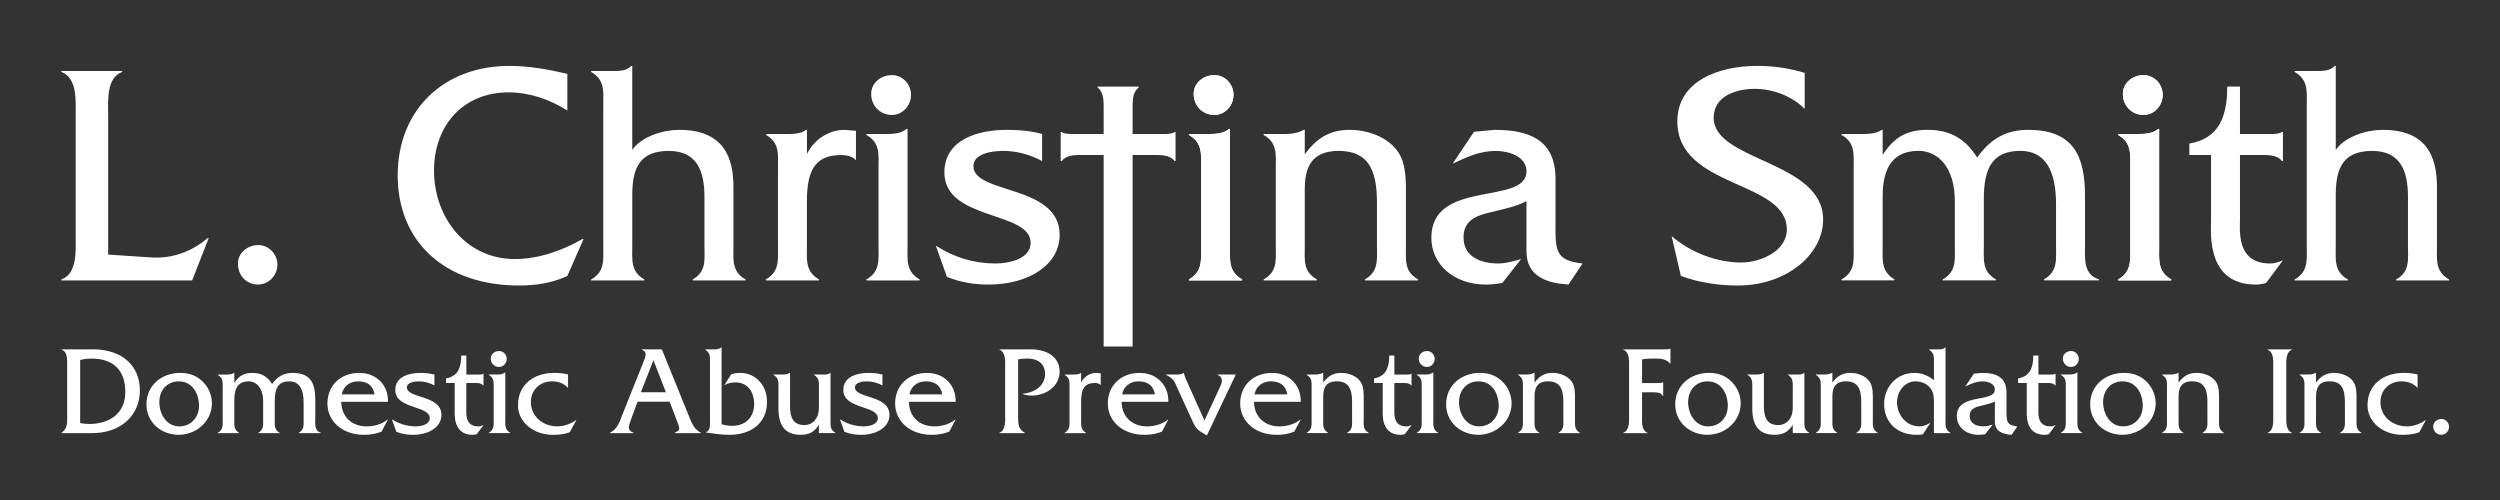 <?xml version="1.0" encoding="UTF-8"?><svg id="Layer_1" xmlns="http://www.w3.org/2000/svg" viewBox="0 0 1000 200"><rect x="0" y="0" width="1000" height="200" fill="#333333" stroke="none"/><defs><style>.cls-1{opacity:.12;}.cls-1,.cls-2{fill:#fff;stroke-width:0px;}</style></defs><path class="cls-1" d="M60.57,102.99l-17.31-1.15v-55.5c0-5.73-.89-15.15,5.6-17.57v-.38h-24.31v.38c6.49,2.42,5.73,11.71,5.73,17.57v47.99c0,5.73.76,15.15-5.73,17.44v.38h52.31l6.62-16.93h-.38c-6.36,5.35-13.87,8.27-22.53,7.76ZM103.33,98.03c-4.2,0-8.15,3.06-8.15,7.38,0,4.71,3.31,8.4,8.02,8.4,4.33,0,7.76-3.69,7.76-8.02,0-4.07-3.44-7.76-7.64-7.76ZM205.93,103.63c-19.6,0-32.33-16.68-32.33-35.38s12.22-31.31,29.78-31.31c8.4,0,16.55,2.8,23.55,7.26v-14.64c-7.51-1.79-15.4-3.19-23.17-3.19-26.09,0-44.67,17.44-44.67,43.79s18.58,44.04,48.62,44.04c6.62,0,13.24-1.02,19.22-3.82l6.49-14.77h-.38c-8.02,4.58-17.57,8.02-27.11,8.02ZM293.37,98.03v-23.17c0-12.35-4.2-22.91-21.77-22.91-6.24,0-14.89,2.55-18.71,8.02V26.37h-.38c-1.78,2.04-4.84,2.04-7.76,2.04h-8.27v.38c5.6,3.18,4.84,7.89,4.84,13.75v55.5c0,5.85.76,10.56-4.84,13.74v.38h21.26v-.38c-5.6-3.18-4.84-7.89-4.84-13.74v-20.11c0-11.33,3.44-17.57,14.64-17.57s14.25,8.02,14.25,18.33v19.35c0,5.85.89,10.56-4.71,13.74v.38h21.13v-.38c-5.6-3.18-4.84-7.89-4.84-13.74ZM322.78,61.63v-9.68h-.38c-1.78,1.53-4.84,1.66-7.77,1.66h-8.15v.38c5.47,3.18,4.71,7.76,4.71,13.62v30.42c0,5.85.76,10.56-4.84,13.74v.38h21.26v-.38c-5.6-3.18-4.84-7.89-4.84-13.74v-17.82c0-13.11,4.07-18.2,13.75-18.2,2.16,0,4.45.51,5.86,2.04v-11.71l-4.58-.39c-6.37,0-12.22,3.95-15.02,9.68ZM363,98.03v-46.46h-.38c-2.16,1.91-5.35,2.04-8.27,2.04h-7.76v.38c5.6,3.18,4.84,7.76,4.84,13.62v30.42c0,5.85.76,10.56-4.84,13.74v.38h21.25v-.38c-5.6-3.18-4.84-7.89-4.84-13.74ZM356.76,45.97c4.33,0,7.64-3.82,7.64-8.02s-3.31-7.89-7.64-7.89-8.27,3.05-8.27,7.51c0,4.71,3.56,8.4,8.27,8.4ZM389.35,66.46c0-5.09,7.63-6.11,11.84-6.11,5.6,0,10.95,1.52,15.65,4.07v-10.82c-4.58-1.27-9.42-1.66-14.13-1.66-10.95,0-24.95,3.57-24.95,17.06,0,19.34,34.5,15.27,34.5,28.13,0,6.49-8.78,8.27-14,8.27-8.78,0-16.55-2.42-23.93-7.12l4.46,12.47c5.35,2.17,10.82,3.06,16.55,3.06,16.42,0,28.51-8.02,28.51-19.86,0-20.24-34.49-16.17-34.49-27.49ZM491.99,98.03v-46.46h-.38c-2.16,1.91-5.34,2.04-8.27,2.04h-7.76v.38c5.6,3.18,4.84,7.76,4.84,13.62v30.42c0,5.85.76,10.56-4.84,13.74v.38h21.26v-.38c-5.6-3.18-4.84-7.89-4.84-13.74ZM485.75,45.97c4.33,0,7.64-3.82,7.64-8.02s-3.31-7.89-7.64-7.89-8.27,3.05-8.27,7.51c0,4.71,3.56,8.4,8.27,8.4ZM562.37,98.15v-18.45c0-5.98.38-13.87-3.18-18.97-4.07-5.98-12.22-8.78-19.34-8.78-8.27,0-13.49,3.69-17.95,9.8v-9.8h-.38c-2.67,1.53-5.73,1.66-8.53,1.66h-7.51v.38c5.6,3.18,4.84,7.89,4.84,13.75v30.29c0,5.85.77,10.56-4.84,13.74v.38h21.26v-.38c-5.6-3.18-4.84-7.76-4.84-13.62v-22.53c0-7.51,1.91-15.27,13.49-15.27s15.4,7,15.4,20.62v17.18c0,5.73.76,10.44-4.84,13.62v.38h21.26v-.38c-5.6-3.18-4.84-7.76-4.84-13.62ZM622.2,90.39v-19.09c-.13-15.4-10.56-19.35-24.31-19.35l-8.28.77-8.53,12.73c5.73-2.68,10.82-5.09,17.31-5.09,4.71,0,12.22,2.03,12.22,8.14,0,13.87-38.06,2.93-38.06,26.6,0,10.56,8.91,18.71,21.77,18.71,2.16,0,4.45-.26,6.61-.64l7.51-9.55c-3.06.89-6.11,1.78-9.17,1.78-6.75,0-13.87-2.54-13.87-10.44s6.87-9.16,12.98-10.56c4.2-1.02,8.53-2.04,12.22-3.95v20.11c0,10.18,8.4,12.73,16.8,13.24l5.6-8.4c-10.56-1.14-10.82-4.96-10.82-15.02ZM685.46,47.11c0-8.78,9.16-11.58,16.42-11.58s15.02,2.92,19.98,8.02v-14.39c-6.11-1.91-12.6-2.8-18.96-2.8-15.53,0-31.95,6.11-31.95,22.15,0,26.98,43.79,23.42,43.79,43.27,0,8.91-10.95,13.24-18.2,13.24-9.93,0-20.37-4.07-27.88-10.56l3.69,15.91c7.26,2.67,15.02,3.82,22.79,3.82,19.85,0,34.11-12.73,34.11-26.35,0-23.55-43.79-23.29-43.79-40.73ZM834,98.03v-19.61c0-16.16-4.71-26.48-22.78-26.48-9.42,0-15.4,4.2-20.36,11.08-4.71-7.51-10.82-11.08-19.86-11.08-8.53,0-13.49,3.18-17.95,10.06v-10.06h-.38c-2.04,1.53-5.09,1.66-7.89,1.66h-8.15v.38c5.6,3.18,4.84,7.76,4.84,13.62v30.42c0,5.85.76,10.56-4.84,13.74v.38h21.13v-.38c-5.47-3.31-4.71-7.89-4.71-13.74v-19.48c0-12.22,4.71-18.2,14.38-18.2,7.89,0,14.51,6.75,14.51,20.11v17.57c0,5.85.77,10.56-4.84,13.74v.38h21.26v-.38c-5.6-3.18-4.83-7.89-4.83-13.74v-18.46c0-11.96,3.18-19.22,14.63-19.22,10.19,0,14.26,8.27,14.26,21.26v16.42c0,5.85.76,10.56-4.84,13.74v.38h22.02v-.38c-6.37-2.03-5.6-8.27-5.6-13.74ZM863.66,98.03v-46.46h-.38c-2.17,1.91-5.35,2.04-8.27,2.04h-7.77v.38c5.6,3.18,4.84,7.76,4.84,13.62v30.42c0,5.85.77,10.56-4.84,13.74v.38h21.26v-.38c-5.6-3.18-4.83-7.89-4.83-13.74ZM857.42,45.97c4.33,0,7.64-3.82,7.64-8.02s-3.31-7.89-7.64-7.89-8.27,3.05-8.27,7.51c0,4.71,3.56,8.4,8.27,8.4ZM907.96,53.61h-11.97v-18.96h-5.09c0,11.83-3.18,20.75-15.15,22.78v4.58h8.66v26.48c0,4.96-1.78,25.33,17.95,25.33,1.4,0,2.8-.26,4.07-.64l6.74-9.04c-1.65.64-3.31,1.27-5.09,1.27-13.62,0-12.09-13.11-12.09-17.94v-25.46h7.64c3.31,0,7.13-.25,9.16,2.42h.38v-11.59h-.38c-1.27.77-3.18.77-4.83.77ZM974.78,98.03v-23.17c0-12.35-4.2-22.91-21.77-22.91-6.24,0-14.89,2.55-18.71,8.02V26.37h-.39c-1.78,2.04-4.83,2.04-7.76,2.04h-8.28v.38c5.6,3.18,4.84,7.89,4.84,13.75v55.5c0,5.85.76,10.56-4.84,13.74v.38h21.26v-.38c-5.6-3.18-4.84-7.89-4.84-13.74v-20.11c0-11.33,3.43-17.57,14.64-17.57s14.26,8.02,14.26,18.33v19.35c0,5.85.89,10.56-4.71,13.74v.38h21.13v-.38c-5.6-3.18-4.83-7.89-4.83-13.74Z"/><path class="cls-2" d="M60.57,102.99l-17.31-1.15v-55.5c0-5.73-.89-15.15,5.6-17.57v-.38h-24.31v.38c6.49,2.42,5.73,11.71,5.73,17.57v47.99c0,5.73.76,15.15-5.73,17.44v.38h52.31l6.62-16.93h-.38c-6.36,5.35-13.87,8.27-22.53,7.76ZM103.33,98.03c-4.2,0-8.15,3.06-8.15,7.38,0,4.71,3.31,8.4,8.02,8.4,4.33,0,7.76-3.69,7.76-8.02,0-4.07-3.44-7.76-7.64-7.76ZM205.93,103.63c-19.6,0-32.33-16.68-32.33-35.38s12.22-31.31,29.78-31.31c8.4,0,16.55,2.8,23.55,7.26v-14.64c-7.51-1.79-15.4-3.19-23.17-3.19-26.09,0-44.67,17.44-44.67,43.79s18.58,44.04,48.62,44.04c6.62,0,13.24-1.02,19.22-3.82l6.49-14.77h-.38c-8.02,4.58-17.57,8.02-27.11,8.02ZM293.37,98.03v-23.17c0-12.35-4.2-22.91-21.77-22.91-6.24,0-14.89,2.55-18.71,8.02V26.37h-.38c-1.78,2.04-4.84,2.04-7.76,2.04h-8.27v.38c5.6,3.18,4.84,7.89,4.84,13.75v55.5c0,5.85.76,10.56-4.84,13.74v.38h21.26v-.38c-5.6-3.18-4.84-7.89-4.84-13.74v-20.11c0-11.33,3.44-17.57,14.64-17.57s14.25,8.02,14.25,18.33v19.35c0,5.85.89,10.56-4.71,13.74v.38h21.13v-.38c-5.6-3.18-4.84-7.89-4.84-13.74ZM322.78,61.63v-9.68h-.38c-1.78,1.53-4.84,1.66-7.77,1.66h-8.15v.38c5.47,3.18,4.71,7.76,4.71,13.62v30.42c0,5.85.76,10.56-4.84,13.74v.38h21.26v-.38c-5.6-3.18-4.84-7.89-4.84-13.74v-17.82c0-13.11,4.07-18.2,13.75-18.2,2.16,0,4.45.51,5.86,2.04v-11.71l-4.58-.39c-6.37,0-12.22,3.95-15.02,9.68ZM389.35,66.46c0-5.09,7.63-6.11,11.84-6.11,5.6,0,10.95,1.52,15.65,4.07v-10.82c-4.58-1.27-9.42-1.66-14.13-1.66-10.95,0-24.95,3.57-24.95,17.06,0,19.34,34.5,15.27,34.5,28.13,0,6.49-8.78,8.27-14,8.27-8.78,0-16.55-2.42-23.93-7.12l4.46,12.47c5.35,2.17,10.82,3.06,16.55,3.06,16.42,0,28.51-8.02,28.51-19.86,0-20.24-34.49-16.17-34.49-27.49ZM562.37,98.15v-18.45c0-5.98.38-13.87-3.18-18.97-4.07-5.98-12.22-8.78-19.34-8.78-8.27,0-13.49,3.69-17.95,9.8v-9.8h-.38c-2.67,1.53-5.73,1.66-8.53,1.66h-7.51v.38c5.6,3.18,4.84,7.89,4.84,13.75v30.29c0,5.85.77,10.56-4.84,13.74v.38h21.26v-.38c-5.6-3.18-4.84-7.76-4.84-13.62v-22.53c0-7.51,1.91-15.27,13.49-15.27s15.4,7,15.4,20.62v17.18c0,5.73.76,10.44-4.84,13.62v.38h21.26v-.38c-5.6-3.18-4.84-7.76-4.84-13.62ZM622.2,90.39v-19.09c-.13-15.4-10.56-19.35-24.31-19.35l-8.28.77-8.53,12.73c5.73-2.68,10.82-5.09,17.31-5.09,4.71,0,12.22,2.03,12.22,8.14,0,13.87-38.06,2.93-38.06,26.6,0,10.56,8.91,18.71,21.77,18.71,2.16,0,4.45-.26,6.61-.64l7.51-9.55c-3.06.89-6.11,1.78-9.17,1.78-6.75,0-13.87-2.54-13.87-10.44s6.87-9.16,12.98-10.56c4.2-1.02,8.53-2.04,12.22-3.95v20.11c0,10.18,8.4,12.73,16.8,13.24l5.6-8.4c-10.56-1.14-10.82-4.96-10.82-15.02ZM685.46,47.11c0-8.78,9.16-11.58,16.42-11.58s15.02,2.92,19.98,8.02v-14.39c-6.11-1.91-12.6-2.8-18.96-2.8-15.53,0-31.95,6.11-31.95,22.15,0,26.98,43.79,23.42,43.79,43.27,0,8.91-10.95,13.24-18.2,13.24-9.93,0-20.37-4.07-27.88-10.56l3.69,15.91c7.26,2.67,15.02,3.82,22.79,3.82,19.85,0,34.11-12.73,34.11-26.35,0-23.55-43.79-23.29-43.79-40.73ZM834,98.03v-19.61c0-16.16-4.71-26.48-22.78-26.48-9.42,0-15.4,4.2-20.36,11.08-4.71-7.51-10.82-11.08-19.86-11.08-8.53,0-13.49,3.18-17.95,10.06v-10.06h-.38c-2.04,1.53-5.09,1.66-7.89,1.66h-8.15v.38c5.6,3.18,4.84,7.76,4.84,13.62v30.42c0,5.85.76,10.56-4.84,13.74v.38h21.13v-.38c-5.47-3.31-4.71-7.89-4.71-13.74v-19.48c0-12.22,4.71-18.2,14.38-18.2,7.89,0,14.51,6.75,14.51,20.11v17.57c0,5.85.77,10.56-4.84,13.74v.38h21.26v-.38c-5.6-3.18-4.83-7.89-4.83-13.74v-18.46c0-11.96,3.18-19.22,14.63-19.22,10.19,0,14.26,8.27,14.26,21.26v16.42c0,5.85.76,10.56-4.84,13.74v.38h22.02v-.38c-6.37-2.03-5.6-8.27-5.6-13.74ZM907.96,53.61h-11.97v-18.96h-5.09c0,11.83-3.18,20.75-15.15,22.78v4.58h8.66v26.48c0,4.96-1.78,25.33,17.95,25.33,1.4,0,2.8-.26,4.07-.64l6.74-9.04c-1.65.64-3.31,1.27-5.09,1.27-13.62,0-12.09-13.11-12.09-17.94v-25.46h7.64c3.31,0,7.13-.25,9.16,2.42h.38v-11.59h-.38c-1.27.77-3.18.77-4.83.77ZM974.78,98.03v-23.17c0-12.35-4.2-22.91-21.77-22.91-6.24,0-14.89,2.55-18.71,8.02V26.37h-.39c-1.78,2.04-4.83,2.04-7.76,2.04h-8.28v.38c5.6,3.18,4.84,7.89,4.84,13.75v55.5c0,5.85.76,10.56-4.84,13.74v.38h21.26v-.38c-5.6-3.18-4.84-7.89-4.84-13.74v-20.11c0-11.33,3.43-17.57,14.64-17.57s14.26,8.02,14.26,18.33v19.35c0,5.85.89,10.56-4.71,13.74v.38h21.13v-.38c-5.6-3.18-4.83-7.89-4.83-13.74Z"/><path class="cls-2" d="M453.04,138.63V62.01h7.64c3.31,0,7.13-.25,9.16,2.42h.38v-11.59h-.38c-1.27.77-3.18.77-4.84.77h-11.96v-11.62c.03-2.68.32-5.37,2.42-6.96v-.38h-16.42v.38c2.67,2.04,2.42,5.86,2.42,9.16v9.42h-11.96c-1.66,0-3.56,0-4.84-.77h-.38v11.59h.38c1.83-2.41,5.1-2.44,8.15-2.43h0s8.65,0,8.65,0v76.62h11.58Z"/><path class="cls-1" d="M37.1,139.75h-12.47v.15c2.6.76,2.24,4.48,2.24,6.82v19.19c0,3,.3,5.45-2.24,7.18v.15h12.22c11.41,0,19.09-7.03,19.09-17.06s-7.23-16.45-18.84-16.45ZM35.78,169.59c-1.27,0-2.5-.1-3.72-.36v-25.25c1.53-.36,3.06-.56,4.58-.56,8.51,0,13.49,4.48,13.49,13.39s-6.77,12.78-14.36,12.78ZM80.58,152.17c-2.44-2.14-5.24-3.01-8.5-3.01-7.33,0-13.49,4.94-13.49,12.58,0,7.23,5.91,12.17,12.88,12.17s13.29-5.3,13.29-12.63c0-3.46-1.58-6.82-4.17-9.11ZM71.72,170.56c-5.19,0-8-5.04-8-9.73s3.06-8.3,7.79-8.3c5.45,0,8.1,4.89,8.1,9.83,0,4.59-3.21,8.2-7.89,8.2ZM126.1,167.6v-7.84c0-6.46-1.88-10.59-9.11-10.59-3.77,0-6.16,1.68-8.15,4.43-1.88-3-4.33-4.43-7.94-4.43-3.41,0-5.4,1.27-7.18,4.02v-4.02h-.15c-.81.62-2.04.66-3.16.66h-3.26v.15c2.24,1.28,1.93,3.1,1.93,5.45v12.17c0,2.34.31,4.23-1.93,5.5v.15h8.45v-.15c-2.19-1.33-1.89-3.16-1.89-5.5v-7.79c0-4.89,1.89-7.28,5.75-7.28,3.16,0,5.8,2.7,5.8,8.05v7.03c0,2.34.31,4.23-1.93,5.5v.15h8.5v-.15c-2.24-1.27-1.93-3.16-1.93-5.5v-7.38c0-4.79,1.27-7.69,5.86-7.69,4.07,0,5.7,3.31,5.7,8.5v6.57c0,2.34.31,4.23-1.94,5.5v.15h8.81v-.15c-2.55-.82-2.24-3.31-2.24-5.5ZM143.71,149.17c-7.59,0-12.73,5.14-12.73,12.23s5.96,12.52,14.61,12.52c2.39,0,4.84-.36,7.03-1.28l2.55-4.78h-.15c-2.34,1.83-5.3,2.7-8.35,2.7-5.75,0-10.08-3.62-10.18-9.83h18.69c.2-6.57-4.53-11.56-11.46-11.56ZM136.69,157.77c.61-3.2,3.16-5.24,6.57-5.24,3.67,0,6.01,1.68,6.57,5.24h-13.14ZM162.75,154.97c0-2.03,3.06-2.44,4.74-2.44,2.24,0,4.38.61,6.26,1.63v-4.33c-1.83-.51-3.77-.66-5.65-.66-4.38,0-9.98,1.43-9.98,6.83,0,7.74,13.8,6.11,13.8,11.25,0,2.6-3.51,3.31-5.6,3.31-3.51,0-6.62-.97-9.57-2.85l1.78,4.99c2.14.87,4.33,1.22,6.62,1.22,6.57,0,11.41-3.21,11.41-7.94,0-8.1-13.8-6.47-13.8-11.01ZM191.32,149.83h-4.79v-7.59h-2.04c0,4.74-1.27,8.3-6.06,9.12v1.83h3.46v10.59c0,1.98-.71,10.14,7.18,10.14.56,0,1.12-.11,1.63-.26l2.7-3.61c-.66.26-1.32.51-2.04.51-5.45,0-4.84-5.25-4.84-7.18v-10.18h3.06c1.32,0,2.85-.11,3.66.97h.15v-4.63h-.15c-.51.3-1.27.3-1.93.3ZM202.11,167.6v-18.59h-.15c-.87.77-2.14.81-3.31.81h-3.11v.15c2.24,1.28,1.94,3.1,1.94,5.45v12.17c0,2.34.3,4.23-1.94,5.5v.15h8.5v-.15c-2.24-1.27-1.93-3.16-1.93-5.5ZM199.62,146.78c1.73,0,3.06-1.53,3.06-3.21s-1.32-3.16-3.06-3.16-3.31,1.22-3.31,3.01c0,1.88,1.43,3.36,3.31,3.36ZM222.94,170.56c-5.65,0-10.59-3.87-10.59-9.73,0-4.84,3.57-8.3,8.51-8.3,2.29,0,4.73.82,6.21,2.49h.15v-5.24c-1.78-.41-3.67-.62-5.5-.62-7.69,0-14.51,4.23-14.51,12.99,0,6.62,6.11,11.77,13.95,11.77,2.24,0,4.58-.21,6.72-1.02l2.65-4.84h-.15c-1.99,1.48-4.84,2.5-7.44,2.5ZM275.33,165.87l-10.59-26.12h-8.04v.15c2.44.76,1.47,2.9.76,4.73l-8.5,21.24c-1.12,2.9-1.99,5.75-4.94,7.23v.15h9.37v-.15c-2.45-.92-2.09-2.4-1.02-5.25l2.65-7.19h12.83l2.75,7.19c1.38,3.56,1.79,4.13-.71,5.25v.15h10.44v-.15c-2.9-1.48-3.82-4.33-4.99-7.23ZM256.34,156.91l5.04-12.84,4.99,12.84h-10.03ZM296.1,149.17c-1.22,0-2.44.15-3.61.56l-2.75,4.33c1.37-.71,2.65-1.12,4.28-1.12,5.14,0,7.64,3.82,7.64,8.76s-3.21,8.65-8.81,8.65c-1.43,0-2.85-.25-4.23-.61v-30.81h-.15c-.71.82-1.98.82-3.21.82h-3.16v.15c2.19,1.27,1.89,3.11,1.89,5.44v23.42c0,1.68.15,3.36-1.53,4.08v.15c2.5.36,5.8.92,9.27.92,9.27,0,15.07-5.15,15.07-13.14,0-6.98-4.89-11.61-10.69-11.61ZM332.2,167.7v-18.54h-.15c-.92.87-2.49.66-3.82.66h-2.6v.15c2.24,1.33,1.94,3.16,1.94,5.55v7.84c0,3.92-2.44,6.67-5.8,6.67-4.43,0-5.76-2.9-5.76-7.58v-13.29h-.15c-.71.62-1.98.66-3.11.66h-3.31v.15c2.24,1.28,1.94,3.16,1.94,5.5v7.84c0,7.18,2.85,10.59,8.86,10.59,3.56,0,5.5-1.17,7.33-3.97v3.31h6.57v-.15c-2.24-1.18-1.93-3.06-1.93-5.4ZM341.97,154.97c0-2.03,3.06-2.44,4.74-2.44,2.24,0,4.38.61,6.26,1.63v-4.33c-1.83-.51-3.77-.66-5.65-.66-4.38,0-9.98,1.43-9.98,6.83,0,7.74,13.8,6.11,13.8,11.25,0,2.6-3.51,3.31-5.6,3.31-3.51,0-6.62-.97-9.57-2.85l1.78,4.99c2.14.87,4.33,1.22,6.62,1.22,6.57,0,11.41-3.21,11.41-7.94,0-8.1-13.8-6.47-13.8-11.01ZM370.79,149.17c-7.59,0-12.73,5.14-12.73,12.23s5.96,12.52,14.61,12.52c2.39,0,4.84-.36,7.02-1.28l2.55-4.78h-.15c-2.34,1.83-5.29,2.7-8.35,2.7-5.75,0-10.08-3.62-10.18-9.83h18.69c.2-6.57-4.53-11.56-11.46-11.56ZM363.76,157.77c.61-3.2,3.16-5.24,6.57-5.24,3.67,0,6.01,1.68,6.57,5.24h-13.14ZM412.19,139.75h-12.37v.15c2.55,1.01,2.24,4.73,2.24,7.02v19.19c0,2.29.31,6.06-2.29,6.98v.15h10.13v-.15c-2.7-1.53-2.65-3.57-2.65-6.41v-22.97c1.17-.2,2.34-.3,3.56-.3,4.07,0,7.23,1.78,7.23,6.26,0,4.89-4.73,7.58-9.12,7.84,1.17.56,2.45.71,3.72.71,5.75,0,11.2-3.72,11.2-9.58s-5.04-8.91-11.66-8.91ZM432.45,153.04v-3.87h-.15c-.71.62-1.93.66-3.11.66h-3.26v.15c2.19,1.28,1.88,3.1,1.88,5.45v12.17c0,2.34.31,4.23-1.93,5.5v.15h8.5v-.15c-2.24-1.27-1.94-3.16-1.94-5.5v-7.13c0-5.24,1.63-7.28,5.5-7.28.86,0,1.78.2,2.34.82v-4.69l-1.83-.15c-2.54,0-4.89,1.58-6.01,3.87ZM455.86,149.17c-7.59,0-12.73,5.14-12.73,12.23s5.96,12.52,14.61,12.52c2.39,0,4.84-.36,7.03-1.28l2.55-4.78h-.15c-2.34,1.83-5.3,2.7-8.35,2.7-5.75,0-10.08-3.62-10.19-9.83h18.69c.2-6.57-4.53-11.56-11.46-11.56ZM448.83,157.77c.61-3.2,3.16-5.24,6.57-5.24,3.67,0,6.01,1.68,6.57,5.24h-13.14ZM487.07,149.98c2.7,1.12,1.58,3.52.56,5.65l-5.85,12.58-7.38-16.45c-.41-.86-.76-1.94-.81-2.55h-.16c-1.12.77-2.6.61-4.17.61h-2.75v.15c3.16,1.68,3.31,2.7,4.53,5.45l6.16,13.44c1.32,3,2.65,3.62,5.55,5.3l11.56-24.34h-7.23v.15ZM508.81,149.17c-7.59,0-12.73,5.14-12.73,12.23s5.96,12.52,14.61,12.52c2.4,0,4.84-.36,7.03-1.28l2.55-4.78h-.15c-2.35,1.83-5.3,2.7-8.35,2.7-5.75,0-10.08-3.62-10.18-9.83h18.69c.2-6.57-4.53-11.56-11.46-11.56ZM501.78,157.77c.61-3.2,3.16-5.24,6.57-5.24,3.66,0,6.01,1.68,6.56,5.24h-13.14ZM545.47,167.65v-7.38c0-2.39.15-5.55-1.27-7.59-1.63-2.39-4.89-3.52-7.74-3.52-3.31,0-5.4,1.48-7.18,3.92v-3.92h-.15c-1.07.62-2.29.66-3.41.66h-3v.15c2.24,1.28,1.93,3.16,1.93,5.5v12.12c0,2.34.31,4.23-1.93,5.5v.15h8.5v-.15c-2.24-1.27-1.94-3.11-1.94-5.45v-9.01c0-3.01.76-6.11,5.4-6.11s6.16,2.8,6.16,8.25v6.87c0,2.29.31,4.18-1.94,5.45v.15h8.5v-.15c-2.24-1.27-1.94-3.11-1.94-5.45ZM562.52,149.83h-4.78v-7.59h-2.04c0,4.74-1.27,8.3-6.06,9.12v1.83h3.46v10.59c0,1.98-.71,10.14,7.18,10.14.56,0,1.12-.11,1.63-.26l2.7-3.61c-.66.26-1.32.51-2.04.51-5.45,0-4.84-5.25-4.84-7.18v-10.18h3.05c1.32,0,2.85-.11,3.67.97h.15v-4.63h-.15c-.51.3-1.27.3-1.93.3ZM573.32,167.6v-18.59h-.15c-.87.77-2.14.81-3.31.81h-3.11v.15c2.24,1.28,1.94,3.1,1.94,5.45v12.17c0,2.34.3,4.23-1.94,5.5v.15h8.5v-.15c-2.24-1.27-1.93-3.16-1.93-5.5ZM570.82,146.78c1.73,0,3.05-1.53,3.05-3.21s-1.32-3.16-3.05-3.16-3.31,1.22-3.31,3.01c0,1.88,1.43,3.36,3.31,3.36ZM600.46,152.17c-2.44-2.14-5.24-3.01-8.51-3.01-7.33,0-13.49,4.94-13.49,12.58,0,7.23,5.91,12.17,12.88,12.17s13.29-5.3,13.29-12.63c0-3.46-1.58-6.82-4.17-9.11ZM591.59,170.56c-5.19,0-7.99-5.04-7.99-9.73s3.06-8.3,7.79-8.3c5.45,0,8.1,4.89,8.1,9.83,0,4.59-3.21,8.2-7.89,8.2ZM629.99,167.65v-7.38c0-2.39.15-5.55-1.27-7.59-1.63-2.39-4.89-3.52-7.74-3.52-3.31,0-5.4,1.48-7.18,3.92v-3.92h-.15c-1.07.62-2.29.66-3.41.66h-3.01v.15c2.24,1.28,1.94,3.16,1.94,5.5v12.12c0,2.34.3,4.23-1.94,5.5v.15h8.51v-.15c-2.24-1.27-1.94-3.11-1.94-5.45v-9.01c0-3.01.76-6.11,5.4-6.11s6.16,2.8,6.16,8.25v6.87c0,2.29.3,4.18-1.93,5.45v.15h8.5v-.15c-2.24-1.27-1.93-3.11-1.93-5.45ZM665.63,139.75h-16.29v.15c2.6.96,2.29,4.68,2.29,7.02v19.19c0,2.29.3,6.06-2.29,6.98v.15h9.62v-.15c-2.54-.97-2.14-4.69-2.14-6.98v-9.21h3.77c1.58,0,3.72-.1,4.53,1.43h.15v-5.4h-.15c-.61.3-1.42.3-2.19.3h-6.11v-9.47c1.63-.31,3.41-.36,5.19-.36,2.34,0,4.43.21,6.01,1.98h.15v-5.91h-.15c-.66.36-1.53.26-2.4.26ZM692.1,152.17c-2.45-2.14-5.25-3.01-8.5-3.01-7.33,0-13.5,4.94-13.5,12.58,0,7.23,5.91,12.17,12.88,12.17s13.29-5.3,13.29-12.63c0-3.46-1.58-6.82-4.18-9.11ZM683.24,170.56c-5.2,0-8-5.04-8-9.73s3.06-8.3,7.79-8.3c5.45,0,8.1,4.89,8.1,9.83,0,4.59-3.21,8.2-7.89,8.2ZM721.74,167.7v-18.54h-.15c-.92.87-2.5.66-3.82.66h-2.6v.15c2.24,1.33,1.94,3.16,1.94,5.55v7.84c0,3.92-2.44,6.67-5.81,6.67-4.43,0-5.75-2.9-5.75-7.58v-13.29h-.15c-.71.62-1.99.66-3.11.66h-3.31v.15c2.24,1.28,1.94,3.16,1.94,5.5v7.84c0,7.18,2.85,10.59,8.86,10.59,3.57,0,5.5-1.17,7.33-3.97v3.31h6.57v-.15c-2.24-1.18-1.93-3.06-1.93-5.4ZM749.13,167.65v-7.38c0-2.39.15-5.55-1.27-7.59-1.63-2.39-4.89-3.52-7.74-3.52-3.31,0-5.4,1.48-7.18,3.92v-3.92h-.16c-1.07.62-2.29.66-3.41.66h-3v.15c2.24,1.28,1.94,3.16,1.94,5.5v12.12c0,2.34.31,4.23-1.94,5.5v.15h8.51v-.15c-2.24-1.27-1.93-3.11-1.93-5.45v-9.01c0-3.01.76-6.11,5.39-6.11s6.16,2.8,6.16,8.25v6.87c0,2.29.31,4.18-1.93,5.45v.15h8.5v-.15c-2.24-1.27-1.94-3.11-1.94-5.45ZM778.2,167.65v-28.72h-.15c-.56.82-1.78.82-2.95.82h-3.46v.15c2.24,1.32,1.93,3.16,1.93,5.5v6.72c-2.14-1.89-4.99-2.96-7.84-2.96-6.98,0-12.07,5.56-12.07,12.43,0,7.58,5.45,12.32,12.89,12.32.91,0,1.78,0,2.65-.26l3-4.58c-1.37.87-2.75,1.48-4.38,1.48-5.35,0-9.01-4.54-9.01-9.67,0-4.64,3.31-8.35,7.38-8.35,2.7,0,5.29,1.22,6.57,3.67.96,1.88.81,4.12.81,6.16v10.9h6.57v-.15c-2.24-1.23-1.94-3.11-1.94-5.45ZM802.58,164.55v-7.64c-.05-6.16-4.23-7.74-9.72-7.74l-3.31.31-3.41,5.1c2.29-1.07,4.33-2.04,6.92-2.04,1.89,0,4.89.82,4.89,3.26,0,5.55-15.22,1.16-15.22,10.64,0,4.22,3.56,7.48,8.7,7.48.87,0,1.78-.11,2.65-.26l3.01-3.81c-1.22.36-2.45.71-3.67.71-2.7,0-5.55-1.02-5.55-4.18s2.75-3.67,5.19-4.23c1.68-.41,3.41-.81,4.89-1.58v8.05c0,4.08,3.36,5.09,6.72,5.3l2.24-3.36c-4.23-.46-4.33-1.99-4.33-6.01ZM820.15,149.83h-4.79v-7.59h-2.04c0,4.74-1.27,8.3-6.06,9.12v1.83h3.46v10.59c0,1.98-.71,10.14,7.18,10.14.56,0,1.12-.11,1.63-.26l2.7-3.61c-.66.26-1.32.51-2.04.51-5.45,0-4.84-5.25-4.84-7.18v-10.18h3.05c1.32,0,2.85-.11,3.67.97h.15v-4.63h-.15c-.51.3-1.27.3-1.93.3ZM828.45,146.78c1.73,0,3.06-1.53,3.06-3.21s-1.33-3.16-3.06-3.16-3.31,1.22-3.31,3.01c0,1.88,1.42,3.36,3.31,3.36ZM830.95,167.6v-18.59h-.15c-.87.77-2.14.81-3.31.81h-3.11v.15c2.24,1.28,1.94,3.1,1.94,5.45v12.17c0,2.34.31,4.23-1.94,5.5v.15h8.51v-.15c-2.24-1.27-1.94-3.16-1.94-5.5ZM858.08,152.17c-2.45-2.14-5.24-3.01-8.5-3.01-7.33,0-13.5,4.94-13.5,12.58,0,7.23,5.91,12.17,12.89,12.17s13.29-5.3,13.29-12.63c0-3.46-1.58-6.82-4.18-9.11ZM849.22,170.56c-5.2,0-7.99-5.04-7.99-9.73s3.05-8.3,7.79-8.3c5.45,0,8.09,4.89,8.09,9.83,0,4.59-3.21,8.2-7.89,8.2ZM887.61,167.65v-7.38c0-2.39.15-5.55-1.27-7.59-1.63-2.39-4.89-3.52-7.74-3.52-3.31,0-5.4,1.48-7.18,3.92v-3.92h-.15c-1.07.62-2.29.66-3.41.66h-3v.15c2.24,1.28,1.93,3.16,1.93,5.5v12.12c0,2.34.31,4.23-1.93,5.5v.15h8.5v-.15c-2.24-1.27-1.94-3.11-1.94-5.45v-9.01c0-3.01.76-6.11,5.4-6.11s6.16,2.8,6.16,8.25v6.87c0,2.29.3,4.18-1.93,5.45v.15h8.5v-.15c-2.24-1.27-1.94-3.11-1.94-5.45ZM907.06,139.91c2.6.96,2.24,4.68,2.24,7.02v19.19c0,2.29.31,6.06-2.24,6.98v.15h9.68v-.15c-2.54-.97-2.24-4.69-2.24-6.98v-19.19c0-2.29-.31-6.06,2.24-7.02v-.15h-9.68v.15ZM942.6,167.65v-7.38c0-2.39.15-5.55-1.27-7.59-1.63-2.39-4.89-3.52-7.74-3.52-3.31,0-5.4,1.48-7.18,3.92v-3.92h-.15c-1.07.62-2.29.66-3.41.66h-3v.15c2.24,1.28,1.94,3.16,1.94,5.5v12.12c0,2.34.31,4.23-1.94,5.5v.15h8.5v-.15c-2.24-1.27-1.94-3.11-1.94-5.45v-9.01c0-3.01.76-6.11,5.4-6.11s6.16,2.8,6.16,8.25v6.87c0,2.29.3,4.18-1.93,5.45v.15h8.5v-.15c-2.24-1.27-1.93-3.11-1.93-5.45ZM962.76,170.56c-5.65,0-10.59-3.87-10.59-9.73,0-4.84,3.56-8.3,8.5-8.3,2.29,0,4.74.82,6.21,2.49h.15v-5.24c-1.78-.41-3.67-.62-5.5-.62-7.69,0-14.51,4.23-14.51,12.99,0,6.62,6.11,11.77,13.95,11.77,2.24,0,4.58-.21,6.72-1.02l2.65-4.84h-.15c-1.98,1.48-4.84,2.5-7.43,2.5ZM976.56,167.6c-1.68,0-3.26,1.22-3.26,2.95,0,1.88,1.32,3.36,3.21,3.36,1.73,0,3.1-1.48,3.1-3.21,0-1.63-1.37-3.1-3.05-3.1Z"/><path class="cls-2" d="M37.1,139.75h-12.47v.15c2.6.76,2.24,4.48,2.24,6.82v19.19c0,3,.3,5.45-2.24,7.18v.15h12.22c11.41,0,19.09-7.03,19.09-17.06s-7.23-16.45-18.84-16.45ZM35.78,169.59c-1.27,0-2.5-.1-3.72-.36v-25.25c1.53-.36,3.06-.56,4.58-.56,8.51,0,13.49,4.48,13.49,13.39s-6.77,12.78-14.36,12.78ZM80.58,152.17c-2.44-2.14-5.24-3.01-8.5-3.01-7.33,0-13.49,4.94-13.49,12.58,0,7.23,5.91,12.17,12.88,12.17s13.29-5.3,13.29-12.63c0-3.46-1.58-6.82-4.17-9.11ZM71.72,170.56c-5.19,0-8-5.04-8-9.73s3.06-8.3,7.79-8.3c5.45,0,8.1,4.89,8.1,9.83,0,4.59-3.21,8.2-7.89,8.2ZM126.1,167.6v-7.84c0-6.46-1.88-10.59-9.11-10.59-3.77,0-6.16,1.68-8.15,4.43-1.88-3-4.33-4.43-7.94-4.43-3.41,0-5.4,1.27-7.18,4.02v-4.02h-.15c-.81.62-2.04.66-3.16.66h-3.26v.15c2.24,1.28,1.93,3.1,1.93,5.45v12.17c0,2.34.31,4.23-1.93,5.5v.15h8.45v-.15c-2.19-1.33-1.89-3.16-1.89-5.5v-7.79c0-4.89,1.89-7.28,5.75-7.28,3.16,0,5.8,2.7,5.8,8.05v7.03c0,2.34.31,4.23-1.93,5.5v.15h8.5v-.15c-2.24-1.27-1.93-3.16-1.93-5.5v-7.38c0-4.79,1.27-7.69,5.86-7.69,4.07,0,5.7,3.31,5.7,8.5v6.57c0,2.34.31,4.23-1.94,5.5v.15h8.81v-.15c-2.55-.82-2.24-3.31-2.24-5.5ZM143.71,149.17c-7.59,0-12.73,5.14-12.73,12.23s5.96,12.52,14.61,12.52c2.39,0,4.84-.36,7.03-1.28l2.55-4.78h-.15c-2.34,1.83-5.3,2.7-8.35,2.7-5.75,0-10.08-3.62-10.18-9.83h18.69c.2-6.57-4.53-11.56-11.46-11.56ZM136.69,157.77c.61-3.2,3.16-5.24,6.57-5.24,3.67,0,6.01,1.68,6.57,5.24h-13.14ZM162.75,154.97c0-2.03,3.06-2.44,4.74-2.44,2.24,0,4.38.61,6.26,1.63v-4.33c-1.83-.51-3.77-.66-5.65-.66-4.38,0-9.98,1.43-9.98,6.83,0,7.74,13.8,6.11,13.8,11.25,0,2.6-3.51,3.31-5.6,3.31-3.51,0-6.62-.97-9.57-2.85l1.78,4.99c2.14.87,4.33,1.22,6.62,1.22,6.57,0,11.41-3.21,11.41-7.94,0-8.1-13.8-6.47-13.8-11.01ZM191.32,149.83h-4.79v-7.59h-2.04c0,4.74-1.27,8.3-6.06,9.12v1.83h3.46v10.59c0,1.98-.71,10.14,7.18,10.14.56,0,1.12-.11,1.63-.26l2.7-3.61c-.66.26-1.32.51-2.04.51-5.45,0-4.84-5.25-4.84-7.18v-10.18h3.06c1.32,0,2.85-.11,3.66.97h.15v-4.63h-.15c-.51.3-1.27.3-1.93.3ZM202.11,167.6v-18.59h-.15c-.87.77-2.14.81-3.31.81h-3.11v.15c2.24,1.28,1.94,3.1,1.94,5.45v12.17c0,2.34.3,4.23-1.94,5.5v.15h8.5v-.15c-2.24-1.27-1.93-3.16-1.93-5.5ZM199.62,146.78c1.73,0,3.06-1.53,3.06-3.21s-1.32-3.16-3.06-3.16-3.31,1.22-3.31,3.01c0,1.88,1.43,3.36,3.31,3.36ZM222.94,170.56c-5.65,0-10.59-3.87-10.59-9.73,0-4.84,3.57-8.3,8.51-8.3,2.29,0,4.73.82,6.21,2.49h.15v-5.24c-1.78-.41-3.67-.62-5.5-.62-7.69,0-14.51,4.23-14.51,12.99,0,6.62,6.11,11.77,13.95,11.77,2.24,0,4.58-.21,6.72-1.02l2.65-4.84h-.15c-1.99,1.48-4.84,2.5-7.44,2.5ZM275.33,165.87l-10.59-26.12h-8.04v.15c2.44.76,1.47,2.9.76,4.73l-8.5,21.24c-1.12,2.9-1.99,5.75-4.94,7.23v.15h9.37v-.15c-2.45-.92-2.09-2.4-1.02-5.25l2.65-7.19h12.83l2.75,7.19c1.38,3.56,1.79,4.13-.71,5.25v.15h10.44v-.15c-2.9-1.48-3.82-4.33-4.99-7.23ZM256.34,156.91l5.04-12.84,4.99,12.84h-10.03ZM296.1,149.17c-1.22,0-2.44.15-3.61.56l-2.75,4.33c1.37-.71,2.65-1.12,4.28-1.12,5.14,0,7.64,3.82,7.64,8.76s-3.21,8.65-8.81,8.65c-1.43,0-2.85-.25-4.23-.61v-30.81h-.15c-.71.82-1.98.82-3.21.82h-3.16v.15c2.19,1.27,1.89,3.11,1.89,5.44v23.42c0,1.68.15,3.36-1.53,4.08v.15c2.5.36,5.8.92,9.27.92,9.27,0,15.07-5.15,15.07-13.14,0-6.98-4.89-11.61-10.69-11.61ZM332.2,167.7v-18.54h-.15c-.92.87-2.49.66-3.82.66h-2.6v.15c2.24,1.33,1.94,3.16,1.94,5.55v7.84c0,3.92-2.44,6.67-5.8,6.67-4.43,0-5.76-2.9-5.76-7.58v-13.29h-.15c-.71.62-1.98.66-3.11.66h-3.31v.15c2.24,1.28,1.94,3.16,1.94,5.5v7.84c0,7.18,2.85,10.59,8.86,10.59,3.56,0,5.5-1.17,7.33-3.97v3.31h6.57v-.15c-2.24-1.18-1.93-3.06-1.93-5.4ZM341.97,154.97c0-2.03,3.06-2.44,4.74-2.44,2.24,0,4.38.61,6.26,1.63v-4.33c-1.83-.51-3.77-.66-5.65-.66-4.38,0-9.98,1.43-9.98,6.83,0,7.74,13.8,6.11,13.8,11.25,0,2.6-3.51,3.31-5.6,3.31-3.51,0-6.62-.97-9.57-2.85l1.78,4.99c2.14.87,4.33,1.22,6.62,1.22,6.57,0,11.41-3.21,11.41-7.94,0-8.1-13.8-6.47-13.8-11.01ZM370.79,149.17c-7.59,0-12.73,5.14-12.73,12.23s5.96,12.52,14.61,12.52c2.39,0,4.84-.36,7.02-1.28l2.55-4.78h-.15c-2.34,1.83-5.29,2.7-8.35,2.7-5.75,0-10.08-3.62-10.18-9.83h18.69c.2-6.57-4.53-11.56-11.46-11.56ZM363.76,157.77c.61-3.2,3.16-5.24,6.57-5.24,3.67,0,6.01,1.68,6.57,5.24h-13.14ZM412.19,139.75h-12.37v.15c2.55,1.01,2.24,4.73,2.24,7.02v19.19c0,2.29.31,6.06-2.29,6.98v.15h10.13v-.15c-2.7-1.53-2.65-3.57-2.65-6.41v-22.97c1.17-.2,2.34-.3,3.56-.3,4.07,0,7.23,1.78,7.23,6.26,0,4.89-4.73,7.58-9.12,7.84,1.17.56,2.45.71,3.72.71,5.75,0,11.2-3.72,11.2-9.58s-5.04-8.91-11.66-8.91ZM432.45,153.04v-3.87h-.15c-.71.62-1.93.66-3.11.66h-3.26v.15c2.19,1.28,1.88,3.1,1.88,5.45v12.17c0,2.34.31,4.23-1.93,5.5v.15h8.5v-.15c-2.24-1.27-1.94-3.16-1.94-5.5v-7.13c0-5.24,1.63-7.28,5.5-7.28.86,0,1.78.2,2.34.82v-4.69l-1.83-.15c-2.54,0-4.89,1.58-6.01,3.87ZM455.86,149.17c-7.59,0-12.73,5.14-12.73,12.23s5.96,12.52,14.61,12.52c2.39,0,4.84-.36,7.03-1.28l2.55-4.78h-.15c-2.34,1.83-5.3,2.7-8.35,2.7-5.75,0-10.08-3.62-10.19-9.83h18.69c.2-6.57-4.53-11.56-11.46-11.56ZM448.83,157.77c.61-3.2,3.16-5.24,6.57-5.24,3.67,0,6.01,1.68,6.57,5.24h-13.14ZM487.07,149.98c2.7,1.12,1.58,3.52.56,5.65l-5.85,12.58-7.38-16.45c-.41-.86-.76-1.94-.81-2.55h-.16c-1.12.77-2.6.61-4.17.61h-2.75v.15c3.16,1.68,3.31,2.7,4.53,5.45l6.16,13.44c1.32,3,2.65,3.62,5.55,5.3l11.56-24.34h-7.23v.15ZM508.81,149.17c-7.59,0-12.73,5.14-12.73,12.23s5.96,12.52,14.61,12.52c2.4,0,4.84-.36,7.03-1.28l2.55-4.78h-.15c-2.35,1.83-5.3,2.7-8.35,2.7-5.75,0-10.08-3.62-10.18-9.83h18.69c.2-6.57-4.53-11.56-11.46-11.56ZM501.78,157.77c.61-3.2,3.16-5.24,6.57-5.24,3.66,0,6.01,1.68,6.56,5.24h-13.14ZM545.47,167.65v-7.38c0-2.39.15-5.55-1.27-7.59-1.63-2.39-4.89-3.52-7.74-3.52-3.31,0-5.4,1.48-7.18,3.92v-3.92h-.15c-1.07.62-2.29.66-3.41.66h-3v.15c2.24,1.28,1.93,3.16,1.93,5.5v12.12c0,2.34.31,4.23-1.93,5.5v.15h8.5v-.15c-2.24-1.27-1.94-3.11-1.94-5.45v-9.01c0-3.01.76-6.11,5.4-6.11s6.16,2.8,6.16,8.25v6.87c0,2.29.31,4.18-1.94,5.45v.15h8.5v-.15c-2.24-1.27-1.94-3.11-1.94-5.45ZM562.52,149.83h-4.78v-7.59h-2.04c0,4.74-1.27,8.3-6.06,9.12v1.83h3.46v10.59c0,1.98-.71,10.14,7.18,10.14.56,0,1.12-.11,1.63-.26l2.7-3.61c-.66.26-1.32.51-2.04.51-5.45,0-4.84-5.25-4.84-7.18v-10.18h3.05c1.32,0,2.85-.11,3.67.97h.15v-4.63h-.15c-.51.3-1.27.3-1.93.3ZM573.32,167.6v-18.59h-.15c-.87.77-2.14.81-3.31.81h-3.11v.15c2.24,1.28,1.94,3.1,1.94,5.45v12.17c0,2.34.3,4.23-1.94,5.5v.15h8.5v-.15c-2.24-1.27-1.93-3.16-1.93-5.5ZM570.82,146.78c1.73,0,3.05-1.53,3.05-3.21s-1.32-3.16-3.05-3.16-3.31,1.22-3.31,3.01c0,1.88,1.43,3.36,3.31,3.36ZM600.46,152.17c-2.44-2.14-5.24-3.01-8.51-3.01-7.33,0-13.49,4.94-13.49,12.58,0,7.23,5.91,12.17,12.88,12.17s13.29-5.3,13.29-12.63c0-3.46-1.58-6.82-4.17-9.11ZM591.59,170.56c-5.19,0-7.99-5.04-7.99-9.73s3.06-8.3,7.79-8.3c5.45,0,8.1,4.89,8.1,9.83,0,4.59-3.21,8.2-7.89,8.2ZM629.99,167.65v-7.38c0-2.39.15-5.55-1.27-7.59-1.63-2.39-4.89-3.52-7.74-3.52-3.31,0-5.4,1.48-7.18,3.92v-3.92h-.15c-1.07.62-2.29.66-3.41.66h-3.01v.15c2.24,1.28,1.94,3.16,1.94,5.5v12.12c0,2.34.3,4.23-1.94,5.5v.15h8.51v-.15c-2.24-1.27-1.94-3.11-1.94-5.45v-9.01c0-3.01.76-6.11,5.4-6.11s6.16,2.8,6.16,8.25v6.87c0,2.29.3,4.18-1.93,5.45v.15h8.5v-.15c-2.24-1.27-1.93-3.11-1.93-5.45ZM665.63,139.75h-16.29v.15c2.6.96,2.29,4.68,2.29,7.02v19.19c0,2.29.3,6.06-2.29,6.98v.15h9.62v-.15c-2.54-.97-2.14-4.69-2.14-6.98v-9.21h3.77c1.58,0,3.72-.1,4.53,1.43h.15v-5.4h-.15c-.61.3-1.42.3-2.19.3h-6.11v-9.47c1.63-.31,3.41-.36,5.19-.36,2.34,0,4.43.21,6.01,1.98h.15v-5.91h-.15c-.66.36-1.53.26-2.4.26ZM692.1,152.17c-2.45-2.14-5.25-3.01-8.5-3.01-7.33,0-13.5,4.94-13.5,12.58,0,7.23,5.91,12.17,12.88,12.17s13.29-5.3,13.29-12.63c0-3.46-1.58-6.82-4.18-9.11ZM683.24,170.56c-5.2,0-8-5.04-8-9.73s3.06-8.3,7.79-8.3c5.45,0,8.1,4.89,8.1,9.83,0,4.59-3.21,8.2-7.89,8.2ZM721.74,167.7v-18.54h-.15c-.92.87-2.5.66-3.82.66h-2.6v.15c2.24,1.33,1.94,3.16,1.94,5.55v7.84c0,3.92-2.44,6.67-5.81,6.67-4.43,0-5.75-2.9-5.75-7.58v-13.29h-.15c-.71.62-1.99.66-3.11.66h-3.31v.15c2.24,1.28,1.94,3.16,1.94,5.5v7.84c0,7.18,2.85,10.59,8.86,10.59,3.57,0,5.5-1.17,7.33-3.97v3.31h6.57v-.15c-2.24-1.18-1.93-3.06-1.93-5.4ZM749.13,167.65v-7.38c0-2.39.15-5.55-1.27-7.59-1.63-2.39-4.89-3.52-7.74-3.52-3.31,0-5.4,1.48-7.18,3.92v-3.92h-.16c-1.07.62-2.29.66-3.41.66h-3v.15c2.24,1.28,1.94,3.16,1.94,5.5v12.12c0,2.34.31,4.23-1.94,5.5v.15h8.51v-.15c-2.24-1.27-1.93-3.11-1.93-5.45v-9.01c0-3.01.76-6.11,5.39-6.11s6.16,2.8,6.16,8.25v6.87c0,2.29.31,4.18-1.93,5.45v.15h8.5v-.15c-2.24-1.27-1.94-3.11-1.94-5.45ZM778.2,167.65v-28.72h-.15c-.56.82-1.78.82-2.95.82h-3.46v.15c2.24,1.32,1.93,3.16,1.93,5.5v6.72c-2.14-1.89-4.99-2.96-7.84-2.96-6.98,0-12.07,5.56-12.07,12.43,0,7.58,5.45,12.32,12.89,12.32.91,0,1.78,0,2.65-.26l3-4.58c-1.37.87-2.75,1.48-4.38,1.48-5.35,0-9.01-4.54-9.01-9.67,0-4.64,3.31-8.35,7.38-8.35,2.7,0,5.29,1.22,6.57,3.67.96,1.88.81,4.12.81,6.16v10.9h6.57v-.15c-2.24-1.23-1.94-3.11-1.94-5.45ZM802.58,164.55v-7.64c-.05-6.16-4.23-7.74-9.72-7.74l-3.31.31-3.41,5.1c2.29-1.07,4.33-2.04,6.92-2.04,1.89,0,4.89.82,4.89,3.26,0,5.55-15.22,1.16-15.22,10.64,0,4.22,3.56,7.48,8.7,7.48.87,0,1.78-.11,2.65-.26l3.01-3.81c-1.22.36-2.45.71-3.67.71-2.7,0-5.55-1.02-5.55-4.18s2.75-3.67,5.19-4.23c1.68-.41,3.41-.81,4.89-1.58v8.05c0,4.08,3.36,5.09,6.72,5.3l2.24-3.36c-4.23-.46-4.33-1.99-4.33-6.01ZM820.15,149.83h-4.79v-7.59h-2.04c0,4.74-1.27,8.3-6.06,9.12v1.83h3.46v10.59c0,1.98-.71,10.14,7.18,10.14.56,0,1.12-.11,1.63-.26l2.7-3.61c-.66.26-1.32.51-2.04.51-5.45,0-4.84-5.25-4.84-7.18v-10.18h3.05c1.32,0,2.85-.11,3.67.97h.15v-4.63h-.15c-.51.3-1.27.3-1.93.3ZM828.45,146.78c1.73,0,3.06-1.53,3.06-3.21s-1.33-3.16-3.06-3.16-3.31,1.22-3.31,3.01c0,1.88,1.42,3.36,3.31,3.36ZM830.95,167.6v-18.59h-.15c-.87.77-2.14.81-3.31.81h-3.11v.15c2.24,1.28,1.94,3.1,1.94,5.45v12.17c0,2.34.31,4.23-1.94,5.5v.15h8.51v-.15c-2.24-1.27-1.94-3.16-1.94-5.5ZM858.08,152.17c-2.45-2.14-5.24-3.01-8.5-3.01-7.33,0-13.5,4.94-13.5,12.58,0,7.23,5.91,12.17,12.89,12.17s13.29-5.3,13.29-12.63c0-3.46-1.58-6.82-4.18-9.11ZM849.22,170.56c-5.2,0-7.99-5.04-7.99-9.73s3.05-8.3,7.79-8.3c5.45,0,8.09,4.89,8.09,9.83,0,4.59-3.21,8.2-7.89,8.2ZM887.61,167.65v-7.38c0-2.39.15-5.55-1.27-7.59-1.63-2.39-4.89-3.52-7.74-3.52-3.31,0-5.4,1.48-7.18,3.92v-3.92h-.15c-1.07.62-2.29.66-3.41.66h-3v.15c2.24,1.28,1.93,3.16,1.93,5.5v12.12c0,2.34.31,4.23-1.93,5.5v.15h8.5v-.15c-2.24-1.27-1.94-3.11-1.94-5.45v-9.01c0-3.01.76-6.11,5.4-6.11s6.16,2.8,6.16,8.25v6.87c0,2.29.3,4.18-1.93,5.45v.15h8.5v-.15c-2.24-1.27-1.94-3.11-1.94-5.45ZM907.06,139.91c2.6.96,2.24,4.68,2.24,7.02v19.19c0,2.29.31,6.06-2.24,6.98v.15h9.68v-.15c-2.54-.97-2.24-4.69-2.24-6.98v-19.19c0-2.29-.31-6.06,2.24-7.02v-.15h-9.68v.15ZM942.6,167.65v-7.38c0-2.39.15-5.55-1.27-7.59-1.63-2.39-4.89-3.52-7.74-3.52-3.31,0-5.4,1.48-7.18,3.92v-3.92h-.15c-1.07.62-2.29.66-3.41.66h-3v.15c2.24,1.28,1.94,3.16,1.94,5.5v12.12c0,2.34.31,4.23-1.94,5.5v.15h8.5v-.15c-2.24-1.27-1.94-3.11-1.94-5.45v-9.01c0-3.01.76-6.11,5.4-6.11s6.16,2.8,6.16,8.25v6.87c0,2.29.3,4.18-1.93,5.45v.15h8.5v-.15c-2.24-1.27-1.93-3.11-1.93-5.45ZM962.76,170.56c-5.65,0-10.59-3.87-10.59-9.73,0-4.84,3.56-8.3,8.5-8.3,2.29,0,4.74.82,6.21,2.49h.15v-5.24c-1.78-.41-3.67-.62-5.5-.62-7.69,0-14.51,4.23-14.51,12.99,0,6.62,6.11,11.77,13.95,11.77,2.24,0,4.58-.21,6.72-1.02l2.65-4.84h-.15c-1.98,1.48-4.84,2.5-7.43,2.5ZM976.56,167.6c-1.68,0-3.26,1.22-3.26,2.95,0,1.88,1.32,3.36,3.21,3.36,1.73,0,3.1-1.48,3.1-3.21,0-1.63-1.37-3.1-3.05-3.1Z"/><path class="cls-1" d="M363,98.03v-46.46h-.38c-2.16,1.91-5.35,2.04-8.27,2.04h-7.76v.38c5.6,3.18,4.84,7.76,4.84,13.62v30.42c0,5.85.76,10.56-4.84,13.74v.38h21.25v-.38c-5.6-3.18-4.84-7.89-4.84-13.74Z"/><path class="cls-1" d="M356.76,45.97c4.33,0,7.64-3.82,7.64-8.02s-3.31-7.89-7.64-7.89-8.27,3.05-8.27,7.51c0,4.71,3.56,8.4,8.27,8.4Z"/><path class="cls-2" d="M363,98.03v-46.46h-.38c-2.16,1.91-5.35,2.04-8.27,2.04h-7.76v.38c5.6,3.18,4.84,7.76,4.84,13.62v30.42c0,5.85.76,10.56-4.84,13.74v.38h21.25v-.38c-5.6-3.18-4.84-7.89-4.84-13.74Z"/><path class="cls-2" d="M356.76,45.97c4.33,0,7.64-3.82,7.64-8.02s-3.31-7.89-7.64-7.89-8.27,3.05-8.27,7.51c0,4.71,3.56,8.4,8.27,8.4Z"/><path class="cls-2" d="M491.99,98.03v-46.46h-.38c-2.16,1.91-5.34,2.04-8.27,2.04h-7.76v.38c5.6,3.18,4.84,7.76,4.84,13.62v30.42c0,5.85.76,10.56-4.84,13.74v.38h21.26v-.38c-5.6-3.18-4.84-7.89-4.84-13.74Z"/><path class="cls-2" d="M485.75,45.97c4.33,0,7.64-3.82,7.64-8.02s-3.31-7.89-7.64-7.89-8.27,3.05-8.27,7.51c0,4.71,3.56,8.4,8.27,8.4Z"/><path class="cls-2" d="M491.99,98.03v-46.46h-.38c-2.16,1.91-5.34,2.04-8.27,2.04h-7.76v.38c5.6,3.18,4.84,7.76,4.84,13.62v30.42c0,5.85.76,10.56-4.84,13.74v.38h21.26v-.38c-5.6-3.18-4.84-7.89-4.84-13.74Z"/><path class="cls-2" d="M485.75,45.97c4.33,0,7.64-3.82,7.64-8.02s-3.31-7.89-7.64-7.89-8.27,3.05-8.27,7.51c0,4.71,3.56,8.4,8.27,8.4Z"/><path class="cls-2" d="M863.66,98.03v-46.46h-.38c-2.16,1.91-5.35,2.04-8.27,2.04h-7.76v.38c5.6,3.18,4.84,7.76,4.84,13.62v30.42c0,5.85.76,10.56-4.84,13.74v.38h21.26v-.38c-5.6-3.18-4.84-7.89-4.84-13.74Z"/><path class="cls-2" d="M857.43,45.97c4.33,0,7.64-3.82,7.64-8.02s-3.31-7.89-7.64-7.89-8.28,3.05-8.28,7.51c0,4.71,3.56,8.4,8.28,8.4Z"/><path class="cls-2" d="M863.66,98.03v-46.46h-.38c-2.16,1.91-5.35,2.04-8.27,2.04h-7.76v.38c5.6,3.18,4.84,7.76,4.84,13.62v30.42c0,5.85.76,10.56-4.84,13.74v.38h21.26v-.38c-5.6-3.18-4.84-7.89-4.84-13.74Z"/><path class="cls-2" d="M857.43,45.97c4.33,0,7.64-3.82,7.64-8.02s-3.31-7.89-7.64-7.89-8.28,3.05-8.28,7.51c0,4.71,3.56,8.4,8.28,8.4Z"/></svg>